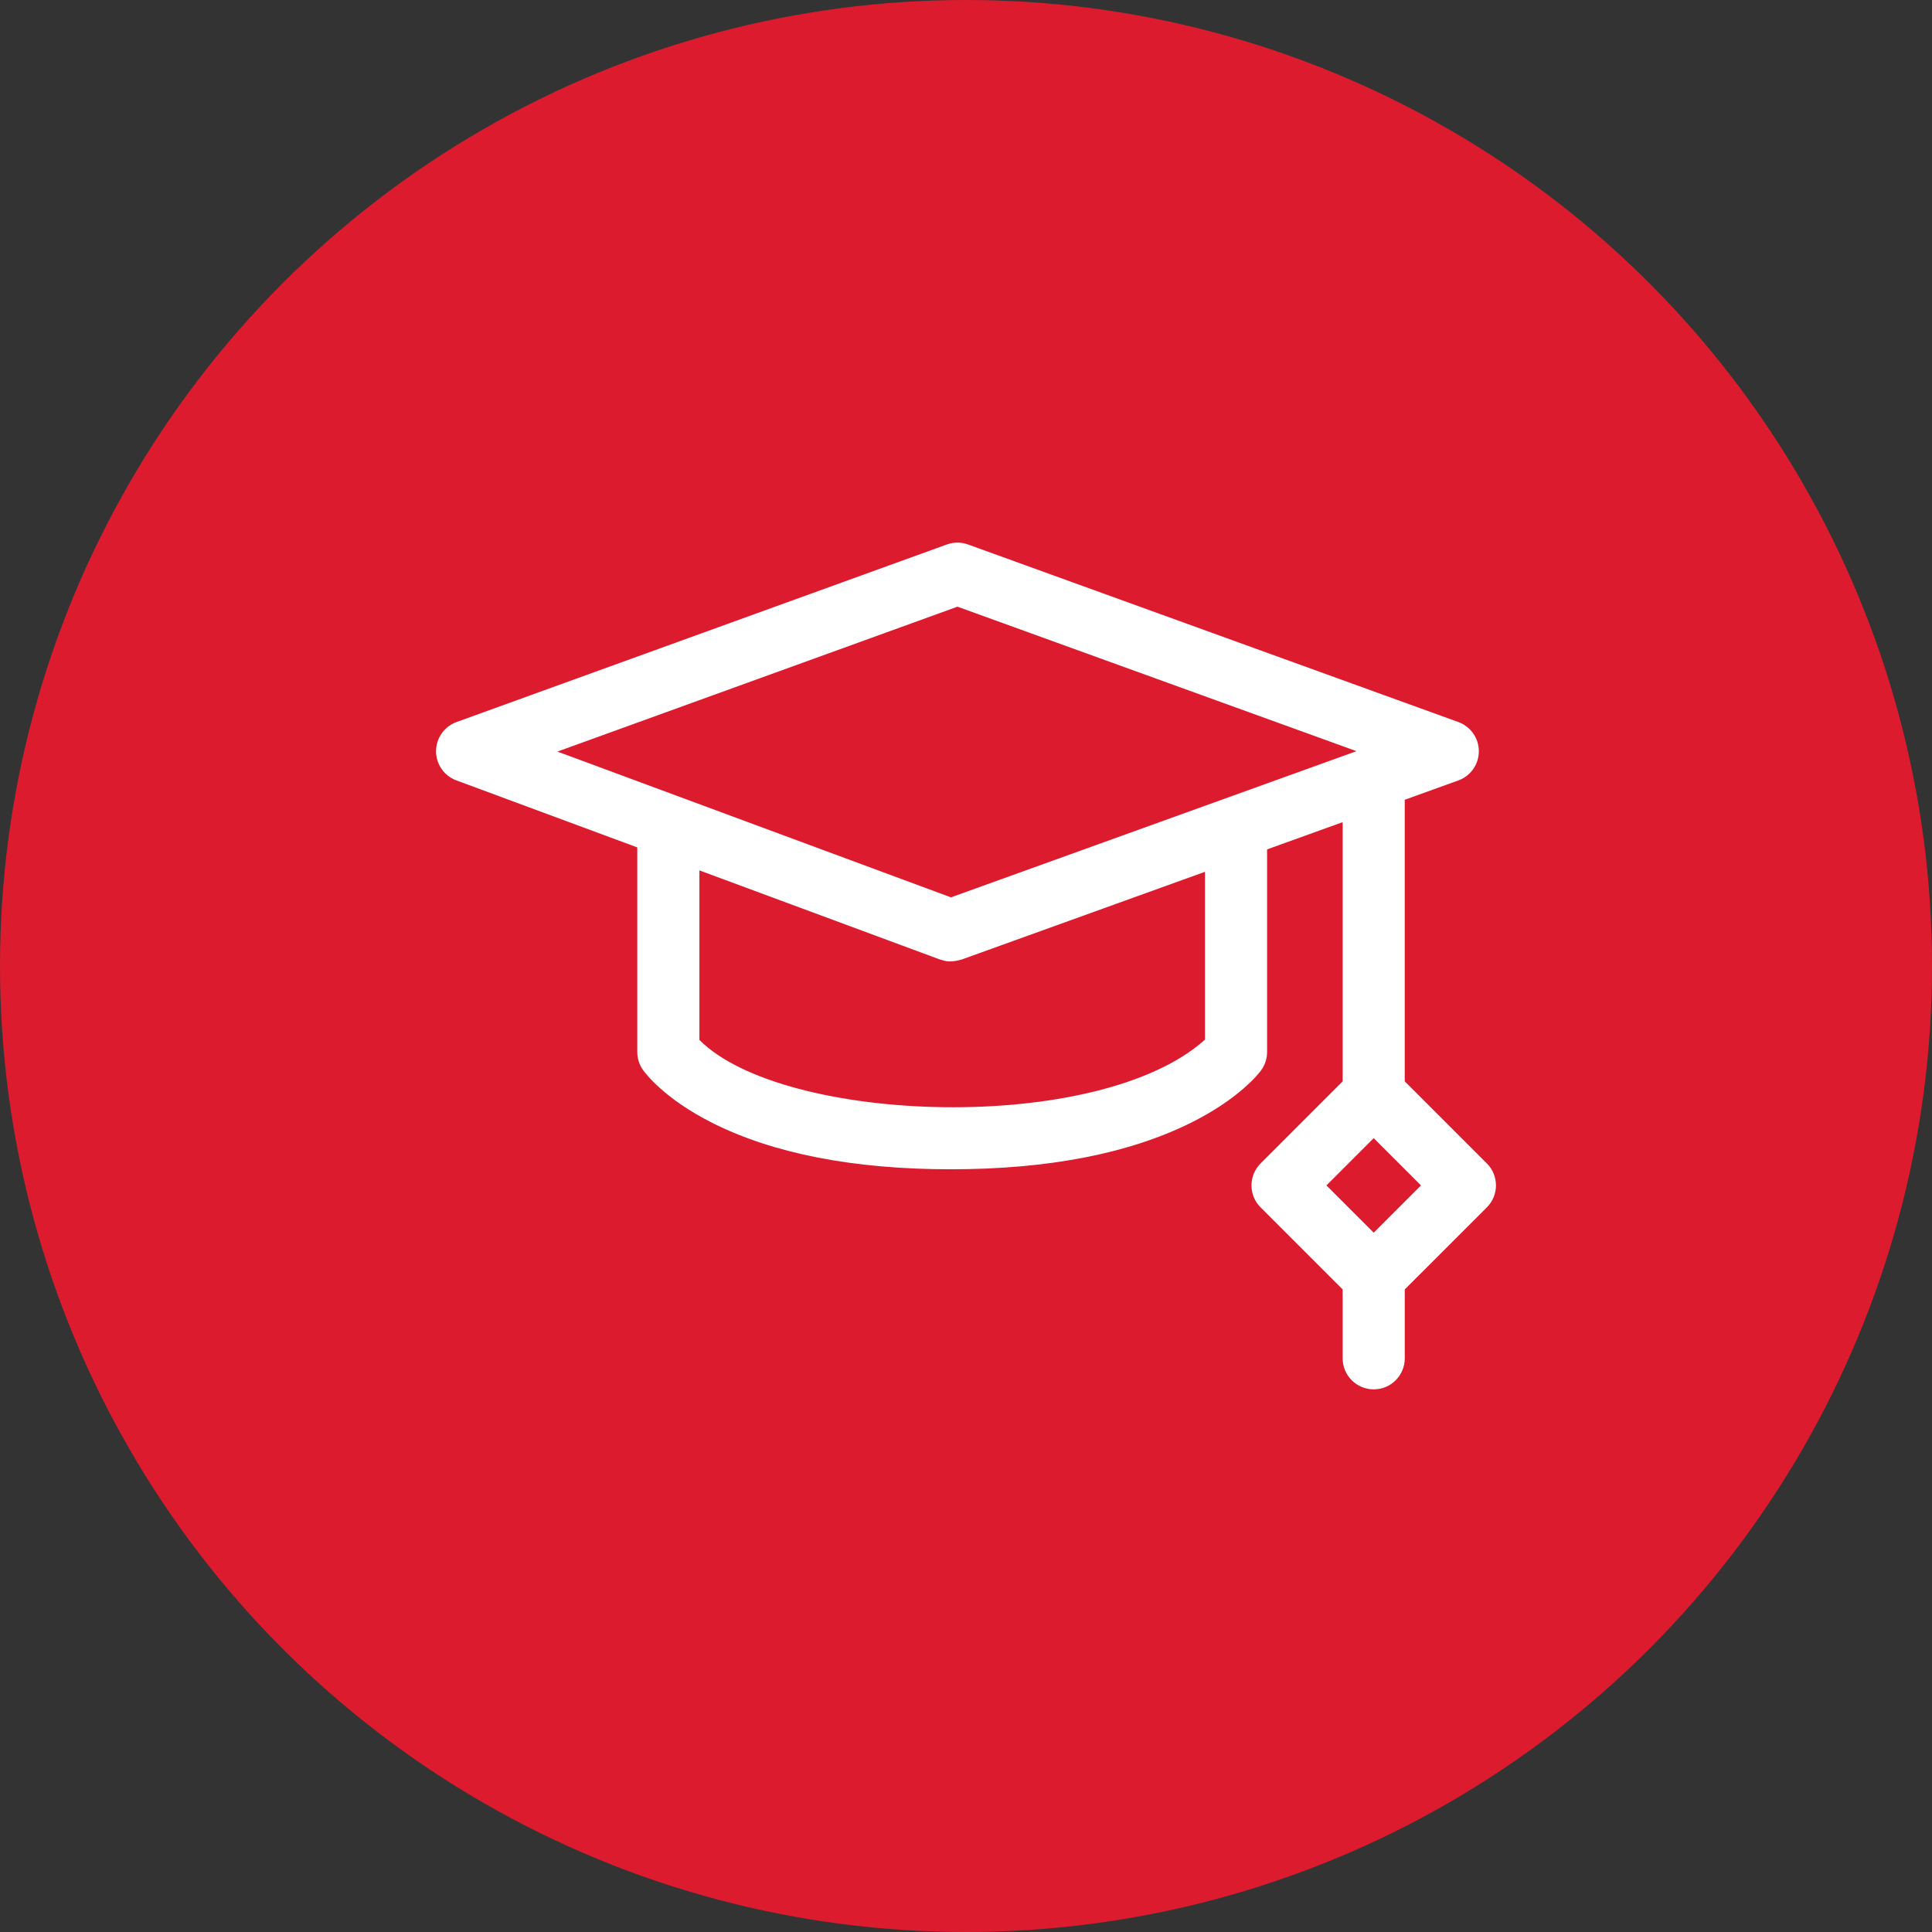 <?xml version="1.0" encoding="UTF-8"?>
<svg id="Layer_1" data-name="Layer 1" xmlns="http://www.w3.org/2000/svg" viewBox="0 0 700 700">
  <rect x="0" y="0" width="700" height="700" fill="#333333" stroke="none"/>
  <defs>
    <style>
      .cls-1 {
        fill: #dc1c2e;
      }

      .cls-1, .cls-2 {
        stroke-width: 0px;
      }

      .cls-2 {
        fill: #fff;
      }
    </style>
  </defs>
  <circle class="cls-1" cx="350" cy="350" r="350"/>
  <path class="cls-2" d="M538.7,421.54l-29.74-29.75v-102.02l19.42-7c4.46-1.61,7.43-5.84,7.43-10.57,0-4.74-2.96-8.97-7.42-10.59l-177.66-64.34c-2.48-.89-5.19-.89-7.66,0l-177.66,64.34c-4.44,1.61-7.4,5.82-7.42,10.54-.02,4.72,2.91,8.95,7.34,10.59l65.57,24.29v74.14c0,2.3.71,4.55,2.02,6.43.73,1.03,7.58,10.4,25.13,19.23,22.17,11.16,51.25,16.82,86.44,16.82s64.39-5.65,86.88-16.79c17.72-8.78,24.81-18.04,25.56-19.07,1.4-1.93,2.16-4.25,2.16-6.63v-73.41l27.38-9.87v93.91l-29.74,29.75c-2.11,2.11-3.3,4.97-3.3,7.95s1.18,5.84,3.3,7.95l29.74,29.74v24.96c0,6.21,5.03,11.25,11.25,11.25s11.25-5.04,11.25-11.25v-24.96l29.75-29.74c4.39-4.39,4.39-11.51,0-15.91ZM436.59,376.68c-38.46,34.6-152.73,30.64-183.18.11v-61.43l87.18,32.3c1.39.22,2.69,1.41,7.72.04l88.28-31.83v60.81ZM344.55,325.13l-142.59-52.82,144.95-52.5,144.56,52.35-146.92,52.97ZM497.72,446.63l-17.13-17.13,17.13-17.13,17.13,17.13-17.13,17.13Z"/>
</svg>